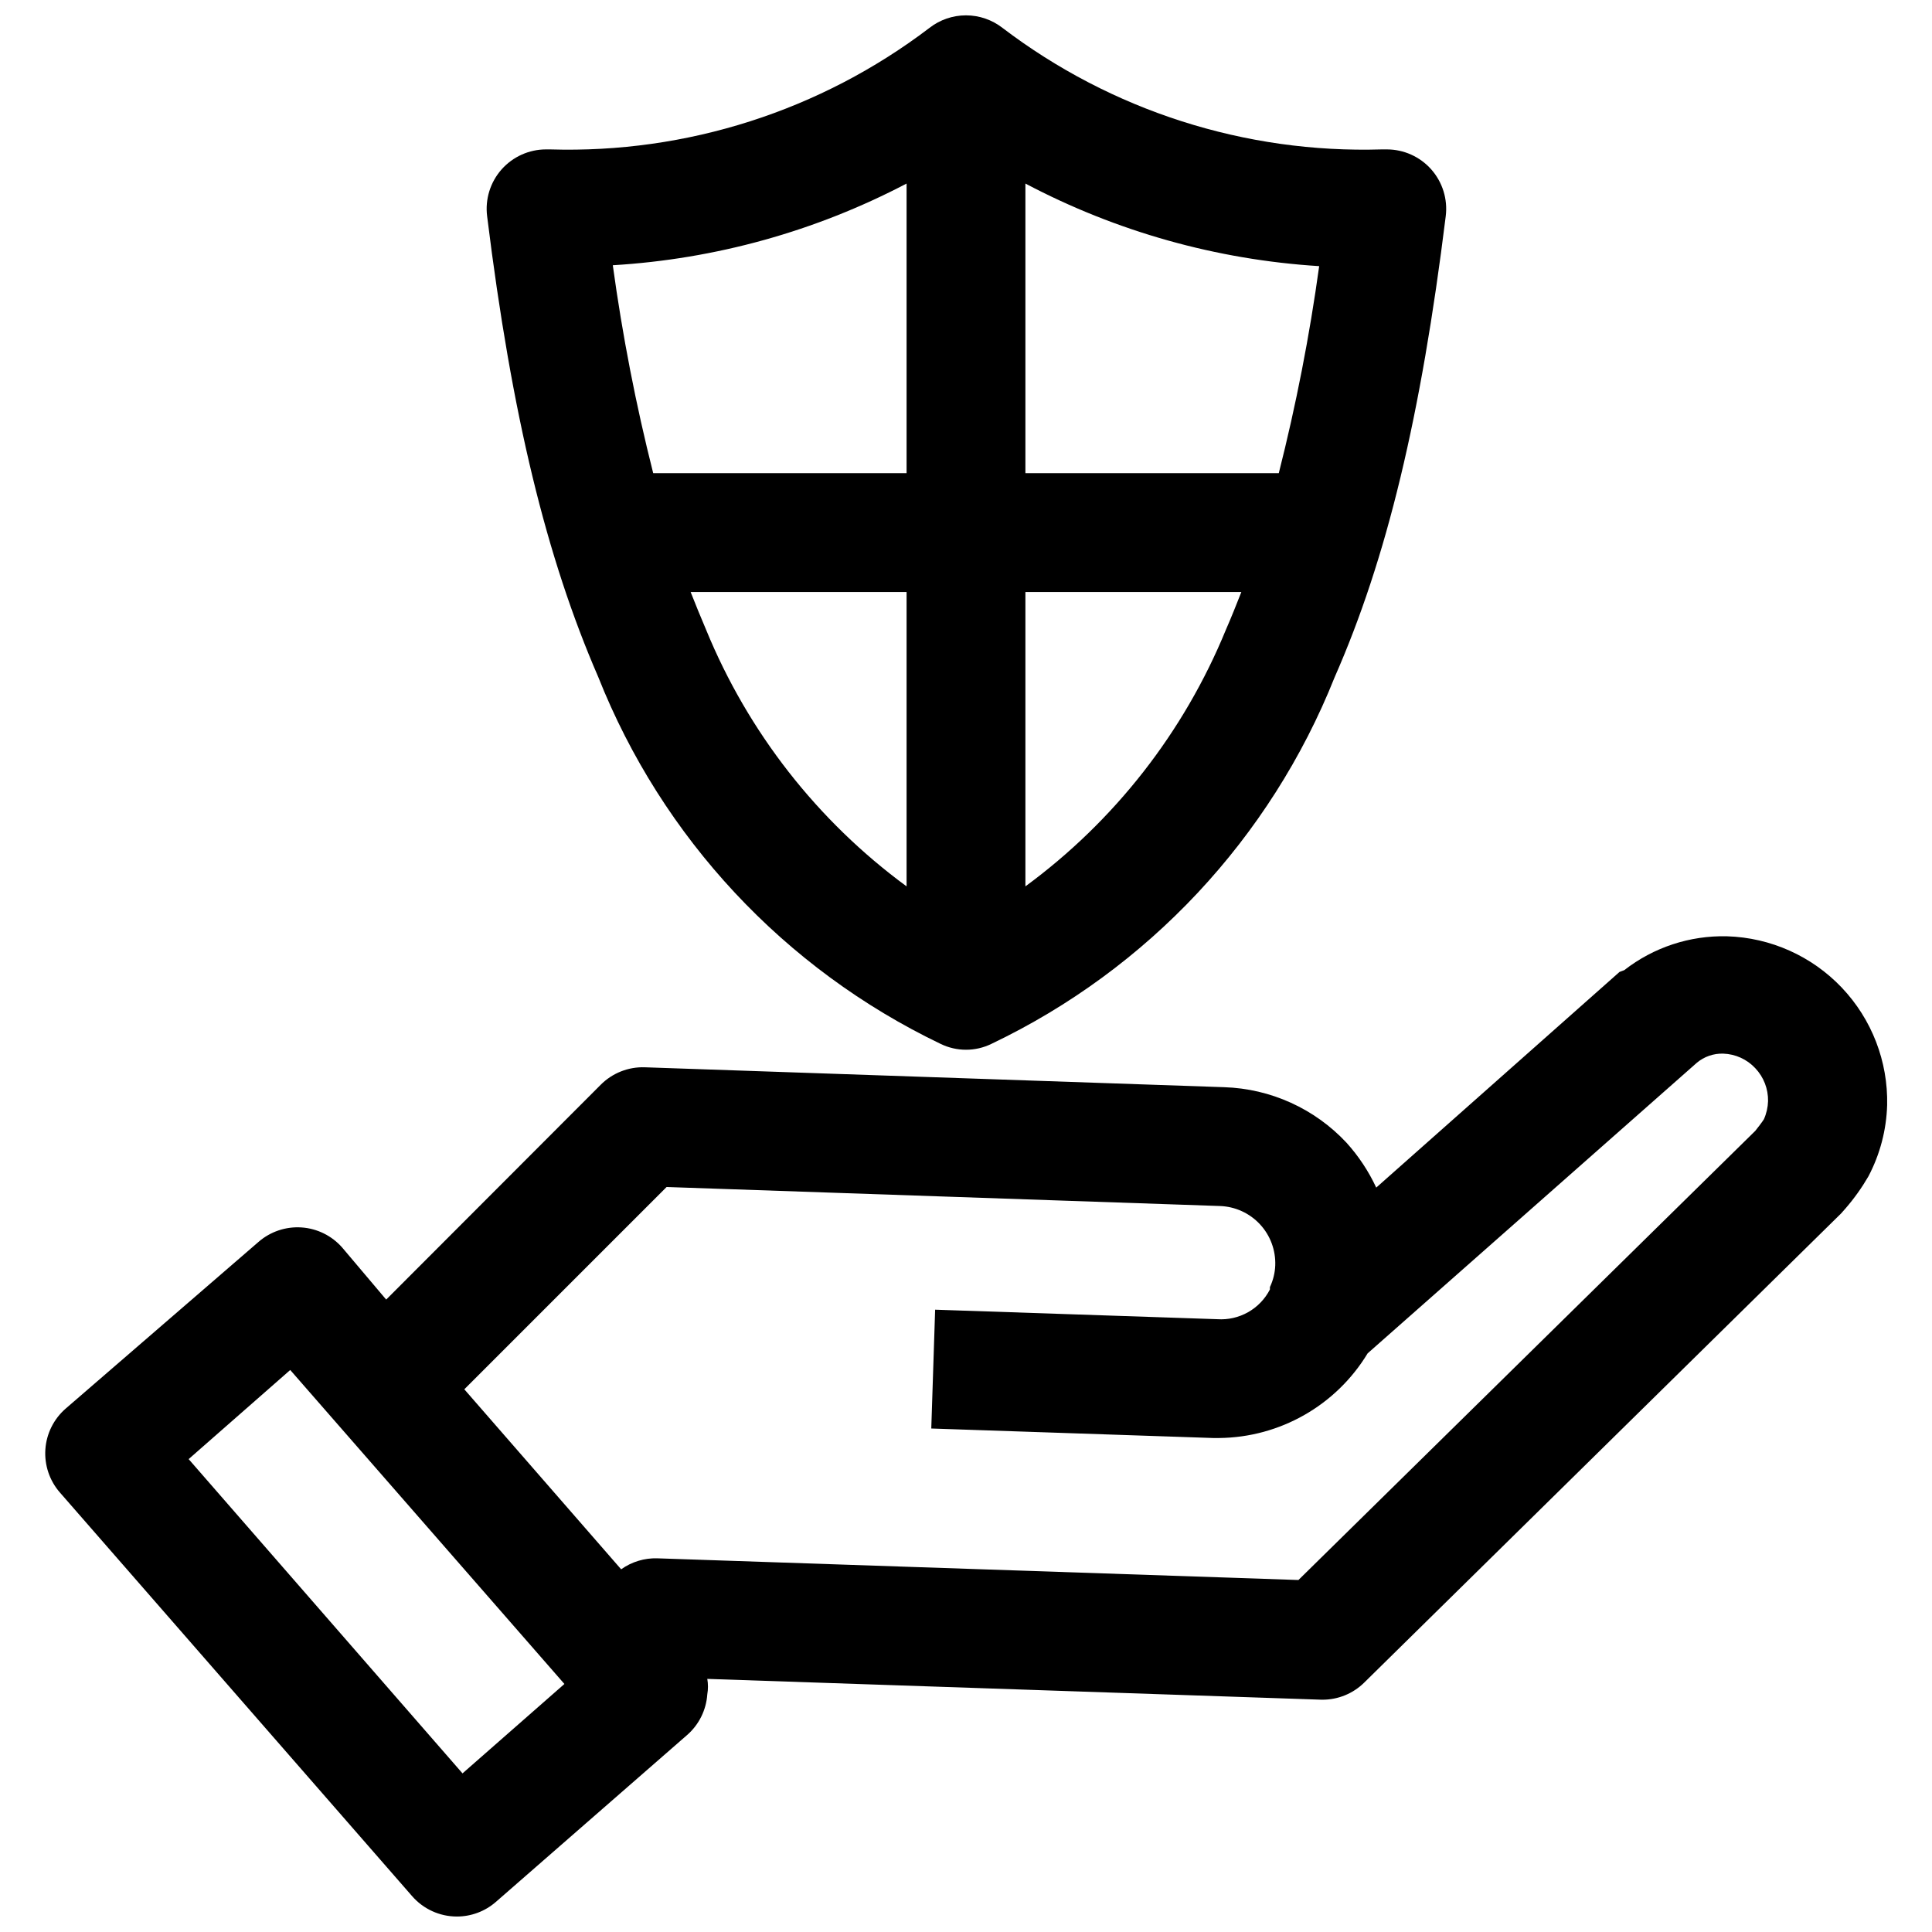 <?xml version="1.0" encoding="UTF-8"?>
<!-- Uploaded to: SVG Repo, www.svgrepo.com, Generator: SVG Repo Mixer Tools -->
<svg width="800px" height="800px" version="1.1" viewBox="144 144 512 512" xmlns="http://www.w3.org/2000/svg">
 <defs>
  <clipPath id="b">
   <path d="m272 148.09h256v274.91h-256z"/>
  </clipPath>
  <clipPath id="a">
   <path d="m155 392h490v259.9h-490z"/>
  </clipPath>
 </defs>
 <g>
  <g clip-path="url(#b)">
   <path d="m393.23 420.62c4.269 2.098 9.27 2.098 13.539 0 41.441-19.797 73.906-54.48 90.922-97.141 13.855-31.488 22.906-69.273 29.441-122.17v-0.004c0.566-4.508-0.84-9.043-3.859-12.438-2.981-3.348-7.246-5.266-11.727-5.273h-1.34c-36.211 1.109-71.699-10.258-100.53-32.199-2.766-2.156-6.172-3.328-9.68-3.328-3.512 0-6.918 1.172-9.684 3.328-28.828 21.941-64.316 33.309-100.53 32.199h-1.102c-4.481 0.008-8.746 1.926-11.73 5.273-3.019 3.394-4.426 7.93-3.856 12.438 6.535 52.898 15.742 90.527 29.441 122.09 16.934 42.656 49.312 77.363 90.688 97.223zm-62.113-109.74c-1.418-3.305-2.754-6.613-4.094-9.996h57.23v78.012c-23.633-17.352-42.02-40.887-53.137-68.016zm84.625 68.016v-78.012h57.23c-1.34 3.387-2.676 6.769-4.094 9.996-11.117 27.129-29.504 50.664-53.137 68.016zm67.148-109.5h-67.148v-76.754c24.109 12.73 50.645 20.188 77.855 21.887-2.551 18.473-6.125 36.789-10.707 54.867zm-98.637-76.754v76.754h-67.148c-4.59-18.156-8.164-36.551-10.707-55.105 27.191-1.621 53.73-9 77.855-21.648z"/>
  </g>
  <g clip-path="url(#a)">
   <path d="m494.46 594.44c4.121 0.004 8.078-1.605 11.023-4.488l126.43-124.38 1.18-1.34v0.004c2.285-2.637 4.312-5.484 6.062-8.5 3.07-5.84 4.769-12.301 4.957-18.895 0.254-11.543-4.062-22.719-12.008-31.094-7.949-8.375-18.883-13.27-30.422-13.621-9.844-0.246-19.469 2.926-27.238 8.977l-1.258 0.473-64.473 57.152v-0.004c-2.016-4.332-4.668-8.34-7.871-11.887-8.422-9.027-20.094-14.328-32.434-14.719l-153.5-5.273c-4.387-0.156-8.637 1.527-11.73 4.644l-56.836 56.914-11.648-13.777c-2.75-3.141-6.629-5.059-10.793-5.34-4.16-0.281-8.266 1.102-11.406 3.844l-51.09 44.164c-3.164 2.75-5.102 6.644-5.383 10.828-0.277 4.18 1.117 8.301 3.887 11.449l93.281 106.9c2.988 3.445 7.328 5.43 11.887 5.43 3.793 0 7.453-1.371 10.312-3.856l50.695-44.242h0.004c3.141-2.742 5.066-6.621 5.352-10.785 0.234-1.352 0.234-2.738 0-4.094l162.64 5.512zm-227.89 19.523-72.578-83.285 26.922-23.617 72.66 83.207zm51.641-56.992v-0.004c-3.434-0.102-6.805 0.922-9.602 2.914l-41.562-47.703 53.609-53.609 146.66 5.039h-0.004c4.031 0.141 7.836 1.883 10.586 4.836 2.746 2.953 4.203 6.879 4.055 10.906-0.078 1.992-0.559 3.949-1.414 5.746v0.629 0.004c-1.301 2.527-3.312 4.621-5.789 6.019-2.477 1.398-5.309 2.043-8.145 1.852l-74.785-2.519-1.023 31.488 74.707 2.519 0.629-17.32-0.629 17.32h1.574-0.004c16.121-0.156 31.016-8.645 39.363-22.438l87.219-76.988c1.957-1.648 4.453-2.516 7.008-2.438 3.234 0.105 6.293 1.492 8.5 3.856 2.234 2.356 3.449 5.492 3.387 8.738-0.051 1.656-0.426 3.289-1.102 4.801-0.551 0.867-1.652 2.281-2.281 3.07l-121.07 119.03z"/>
  </g>
 </g>
</svg>